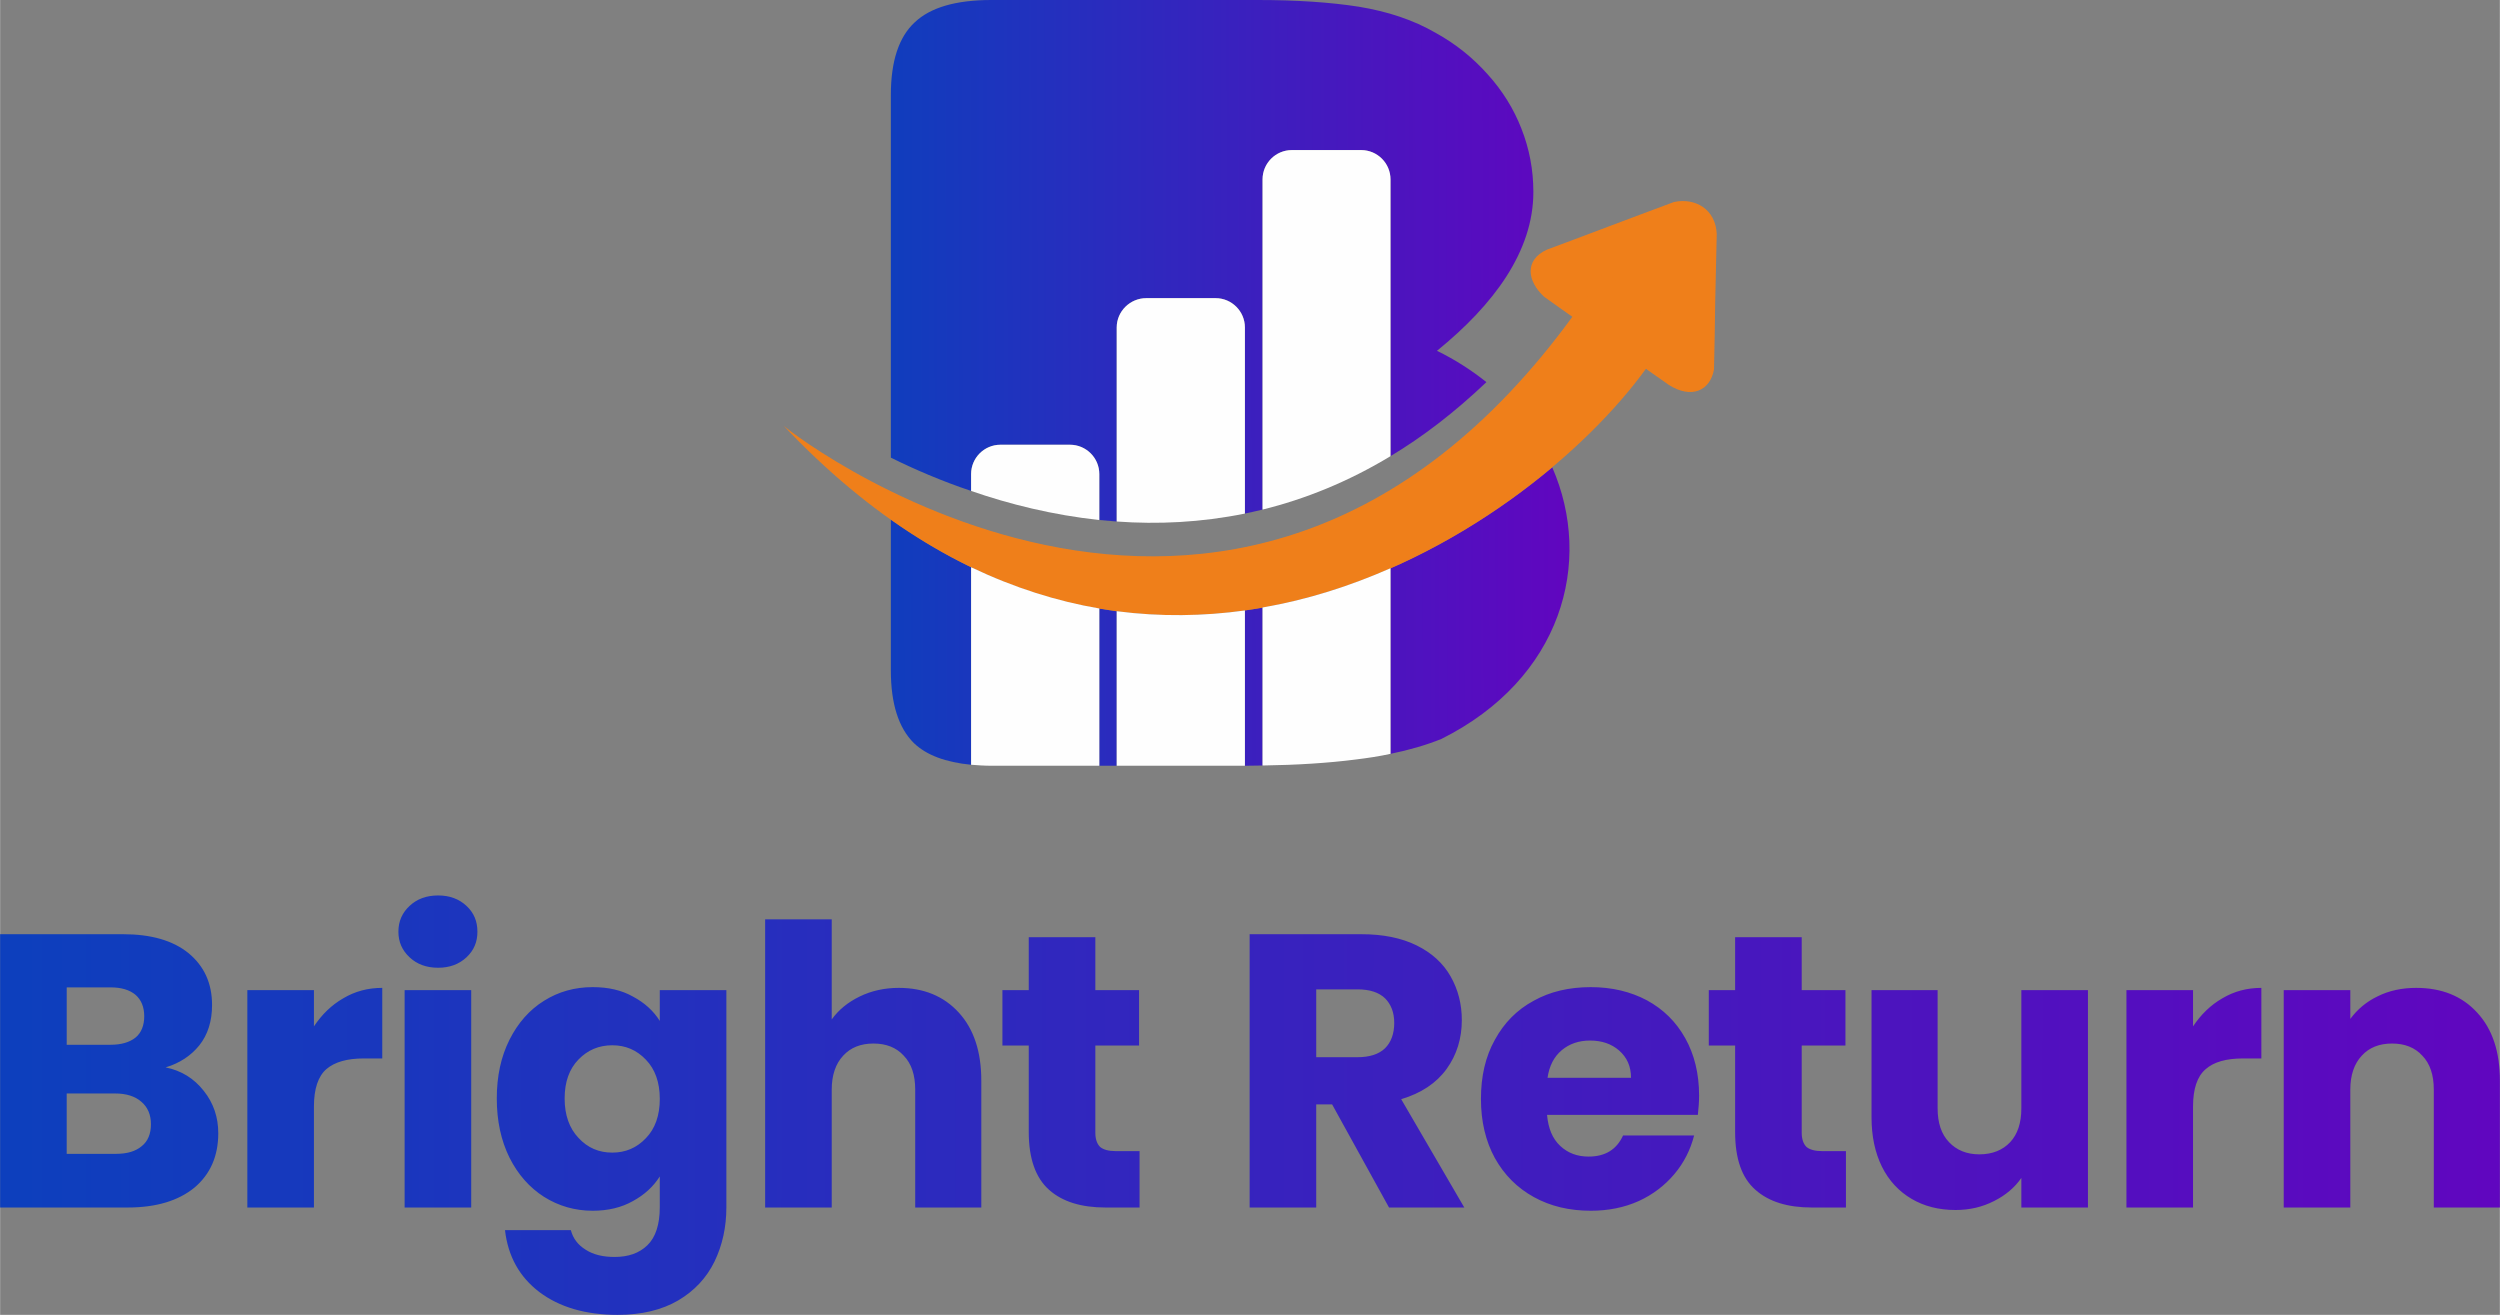 <?xml version="1.0" encoding="UTF-8"?>
<!DOCTYPE svg PUBLIC "-//W3C//DTD SVG 1.1//EN" "http://www.w3.org/Graphics/SVG/1.1/DTD/svg11.dtd">
<!-- Creator: CorelDRAW X8 -->
<svg xmlns="http://www.w3.org/2000/svg" xml:space="preserve" width="10.062in" height="5.292in" version="1.1" style="shape-rendering:geometricPrecision; text-rendering:geometricPrecision; image-rendering:optimizeQuality; fill-rule:evenodd; clip-rule:evenodd"
viewBox="0 0 10061 5292"
 xmlns:xlink="http://www.w3.org/1999/xlink">
 <rect x="0" y="0" width="10061" height="5292" fill="#808080" stroke="none"/>
 <defs>
  <style type="text/css">
   <![CDATA[
    .fil3 {fill:#FEFEFE}
    .fil2 {fill:#EF7F1A}
    .fil1 {fill:url(#id0)}
    .fil0 {fill:url(#id1);fill-rule:nonzero}
   ]]>
  </style>
  <linearGradient id="id0" gradientUnits="userSpaceOnUse" x1="6581.02" y1="1358.55" x2="3049.06" y2="1364.88">
   <stop offset="0" style="stop-opacity:1; stop-color:#6900BF"/>
   <stop offset="1" style="stop-opacity:1; stop-color:#0048BD"/>
  </linearGradient>
  <linearGradient id="id1" gradientUnits="userSpaceOnUse" xlink:href="#id0" x1="11107.4" y1="4695.34" x2="-1492.59" y2="4692.16">
  </linearGradient>
 </defs>
 <g id="Layer_x0020_1">
  <path class="fil0" d="M666 4296c64,13 115,45 154,95 39,49 58,106 58,170 0,92 -32,165 -96,219 -65,53 -154,80 -269,80l-513 0 0 -1100 495 0c112,0 200,25 263,76 63,52 95,121 95,209 0,65 -17,119 -51,162 -34,42 -79,72 -136,89zm-398 -91l176 0c44,0 77,-10 101,-29 23,-19 35,-48 35,-86 0,-37 -12,-66 -35,-86 -24,-20 -57,-30 -101,-30l-176 0 0 231zm198 439c45,0 79,-10 104,-31 25,-20 37,-50 37,-88 0,-39 -13,-69 -39,-91 -25,-22 -61,-33 -105,-33l-195 0 0 243 198 0zm797 -513c32,-48 71,-86 118,-113 47,-28 99,-42 157,-42l0 284 -74 0c-67,0 -117,14 -151,43 -33,29 -50,79 -50,151l0 406 -268 0 0 -875 268 0 0 146zm500 -236c-47,0 -85,-14 -115,-42 -30,-28 -45,-62 -45,-103 0,-42 15,-76 45,-104 30,-28 68,-42 115,-42 46,0 84,14 114,42 30,28 44,62 44,104 0,41 -14,75 -44,103 -30,28 -68,42 -114,42zm133 90l0 875 -268 0 0 -875 268 0zm489 -12c62,0 116,12 162,38 47,25 83,58 108,98l0 -124 268 0 0 874c0,80 -16,153 -48,219 -32,65 -80,117 -146,156 -65,38 -146,58 -244,58 -129,0 -234,-31 -315,-92 -80,-61 -126,-144 -138,-249l265 0c9,34 29,60 60,79 31,20 70,29 116,29 55,0 99,-15 132,-47 33,-32 50,-83 50,-153l0 -124c-26,41 -62,74 -108,99 -46,26 -100,39 -162,39 -72,0 -137,-19 -196,-56 -58,-37 -105,-90 -139,-158 -34,-69 -51,-148 -51,-238 0,-90 17,-168 51,-236 34,-68 81,-121 139,-157 59,-37 124,-55 196,-55zm270 450c0,-67 -19,-120 -56,-158 -37,-39 -82,-58 -135,-58 -54,0 -99,19 -136,57 -37,38 -56,90 -56,157 0,67 19,120 56,159 37,40 82,59 136,59 53,0 98,-19 135,-58 37,-38 56,-91 56,-158zm962 -447c100,0 181,33 242,100 60,66 90,157 90,273l0 511 -266 0 0 -475c0,-58 -15,-104 -46,-136 -30,-33 -71,-49 -122,-49 -51,0 -92,16 -122,49 -30,32 -46,78 -46,136l0 475 -268 0 0 -1160 268 0 0 403c28,-39 65,-69 112,-92 47,-23 100,-35 158,-35zm969 657l0 227 -137 0c-97,0 -173,-23 -227,-71 -54,-48 -82,-125 -82,-233l0 -348 -106 0 0 -223 106 0 0 -213 268 0 0 213 176 0 0 223 -176 0 0 351c0,26 7,45 19,57 13,11 34,17 63,17l96 0zm1004 227l-229 -415 -64 0 0 415 -268 0 0 -1100 450 0c87,0 161,15 222,45 61,30 107,72 137,125 30,53 45,111 45,176 0,73 -20,139 -61,196 -42,58 -103,98 -183,122l254 436 -303 0zm-293 -605l166 0c49,0 86,-12 111,-36 24,-24 37,-58 37,-102 0,-42 -13,-75 -37,-99 -25,-24 -62,-36 -111,-36l-166 0 0 273zm1541 154c0,25 -2,51 -5,78l-607 0c5,55 22,96 53,125 31,29 69,43 114,43 67,0 113,-28 139,-85l286 0c-15,58 -41,110 -80,156 -38,45 -86,82 -143,108 -58,26 -122,39 -193,39 -86,0 -162,-18 -229,-55 -67,-37 -119,-89 -157,-157 -37,-68 -56,-147 -56,-238 0,-91 18,-170 56,-238 37,-68 89,-121 156,-157 66,-37 143,-55 230,-55 85,0 160,18 226,53 66,36 117,86 154,152 37,66 56,143 56,231zm-274 -71c0,-46 -16,-82 -48,-110 -31,-27 -70,-40 -117,-40 -45,0 -83,13 -114,39 -31,26 -50,63 -57,111l336 0zm865 295l0 227 -137 0c-97,0 -173,-23 -227,-71 -55,-48 -82,-125 -82,-233l0 -348 -106 0 0 -223 106 0 0 -213 268 0 0 213 176 0 0 223 -176 0 0 351c0,26 7,45 19,57 13,11 34,17 63,17l96 0zm974 -648l0 875 -268 0 0 -119c-27,39 -64,70 -110,93 -47,24 -98,36 -155,36 -67,0 -126,-15 -177,-45 -51,-30 -91,-73 -119,-129 -28,-57 -42,-123 -42,-199l0 -512 266 0 0 476c0,58 15,104 46,136 30,32 71,49 122,49 52,0 94,-17 124,-49 30,-32 45,-78 45,-136l0 -476 268 0zm423 146c32,-48 71,-86 118,-113 47,-28 99,-42 157,-42l0 284 -74 0c-67,0 -117,14 -150,43 -34,29 -51,79 -51,151l0 406 -268 0 0 -875 268 0 0 146zm898 -155c103,0 185,33 246,100 61,66 91,157 91,273l0 511 -266 0 0 -475c0,-58 -15,-104 -46,-136 -30,-33 -71,-49 -122,-49 -51,0 -92,16 -122,49 -30,32 -46,78 -46,136l0 475 -268 0 0 -875 268 0 0 116c28,-38 64,-69 110,-91 46,-23 98,-34 155,-34z"/>
  <g id="_2368972203856">
   <path class="fil1" d="M3585 1842l0 -1185 0 -275c0,-135 32,-233 96,-292 63,-60 166,-90 309,-90l1069 0c157,0 294,9 409,27 116,19 220,53 311,106 78,43 147,98 207,165 60,66 106,140 137,220 32,81 48,166 48,255 0,239 -160,454 -388,639l0 0c74,36 140,79 199,126 -127,121 -256,220 -386,298l0 -1095 0 -19c0,-65 -53,-118 -118,-118l-279 0c-65,0 -118,53 -118,118l0 19 0 1310c-24,6 -48,11 -71,16l0 -730 0 -19c0,-65 -53,-118 -118,-118l-279 0c-65,0 -119,53 -119,118l0 19 0 762c-23,-2 -47,-4 -70,-6l0 -167 0 -18c0,-65 -53,-118 -118,-118l-280 0c-65,0 -118,53 -118,118l0 18 0 50c-119,-40 -228,-87 -323,-134zm2216 1132c-62,25 -131,45 -205,60l0 -697 0 -50c248,-109 469,-254 651,-406 167,382 38,851 -446,1093zm-720 -479l0 586c-23,0 -47,1 -71,1l0 -575 0 -50 0 0c168,-24 329,-68 481,-126 -131,50 -268,89 -410,114l0 50zm411 -165c6,-2 13,-5 19,-7 -6,2 -13,5 -19,7zm21 -8c6,-2 12,-5 18,-7 -6,2 -12,5 -18,7zm22 -9c5,-2 11,-4 17,-7 -6,3 -12,5 -17,7zm21 -8c5,-2 9,-4 14,-7 -5,3 -9,5 -14,7zm21 -9c4,-2 9,-4 13,-6 -4,2 -9,4 -13,6zm-1083 214l0 572 -70 0 0 -583 0 -50c23,4 47,8 70,11l0 50zm-586 -177l0 745c-103,-10 -180,-39 -230,-87 -62,-61 -93,-159 -93,-292l0 -162 0 -59 0 -84 0 -107 0 -128 0 -68c108,76 216,140 323,192l0 50zm586 127c11,1 21,2 32,4 -11,-2 -21,-3 -32,-4zm48 5c10,1 19,2 29,3 -10,-1 -19,-2 -29,-3zm47 5c9,0 18,1 27,2 -9,-1 -18,-2 -27,-2zm47 3c8,0 17,1 25,1 -8,0 -17,-1 -25,-1zm46 2c8,0 16,0 24,0 -8,0 -16,0 -24,0zm47 1c7,0 14,0 21,0 -7,0 -14,0 -21,0zm47 -1c6,0 12,0 18,0 -6,0 -12,0 -18,0zm46 -1c6,0 11,-1 16,-1 -5,0 -10,1 -16,1zm46 -3c4,0 9,0 13,-1 -4,1 -9,1 -13,1z"/>
   <path class="fil2" d="M6401 1326l0 0 -86 -60 -7 -5 -93 -66c-71,-65 -79,-149 10,-190 84,-31 168,-63 253,-95 86,-32 172,-65 259,-97 86,-18 167,29 172,128 -2,90 -4,180 -6,270 -1,92 -3,184 -5,276 -15,84 -89,121 -182,62l-84 -59 0 0 -9 -7 -75 -52 0 0 -147 -105z"/>
   <path class="fil2" d="M3153 1713c66,60 1960,1493 3313,-641 101,192 145,43 246,235 -21,55 -45,118 -87,176 -482,667 -2054,1732 -3472,230z"/>
   <g>
    <path class="fil3" d="M5596 2287l0 747c-45,10 -92,17 -141,23 -109,14 -234,22 -374,24l0 -636c181,-31 354,-87 515,-158z"/>
    <path class="fil3" d="M4424 2449l0 633 -434 0c-29,0 -56,-2 -82,-4l0 -795c174,83 346,137 516,166z"/>
    <path class="fil3" d="M5010 2457l0 625 -12 0 -504 0 0 -622c177,23 350,20 516,-3z"/>
   </g>
   <path class="fil3" d="M5199 604l279 0c65,0 118,53 118,118l0 1114c-172,104 -345,173 -515,215l0 -1329c0,-65 53,-118 118,-118z"/>
   <path class="fil3" d="M4026 1790l280 0c65,0 118,53 118,118l0 185c-186,-20 -360,-63 -516,-117l0 -68c0,-65 53,-118 118,-118z"/>
   <path class="fil3" d="M4613 1200l279 0c65,0 118,53 118,118l0 749c-177,36 -350,44 -516,32l0 -781c0,-65 54,-118 119,-118z"/>
  </g>
 </g>
</svg>
